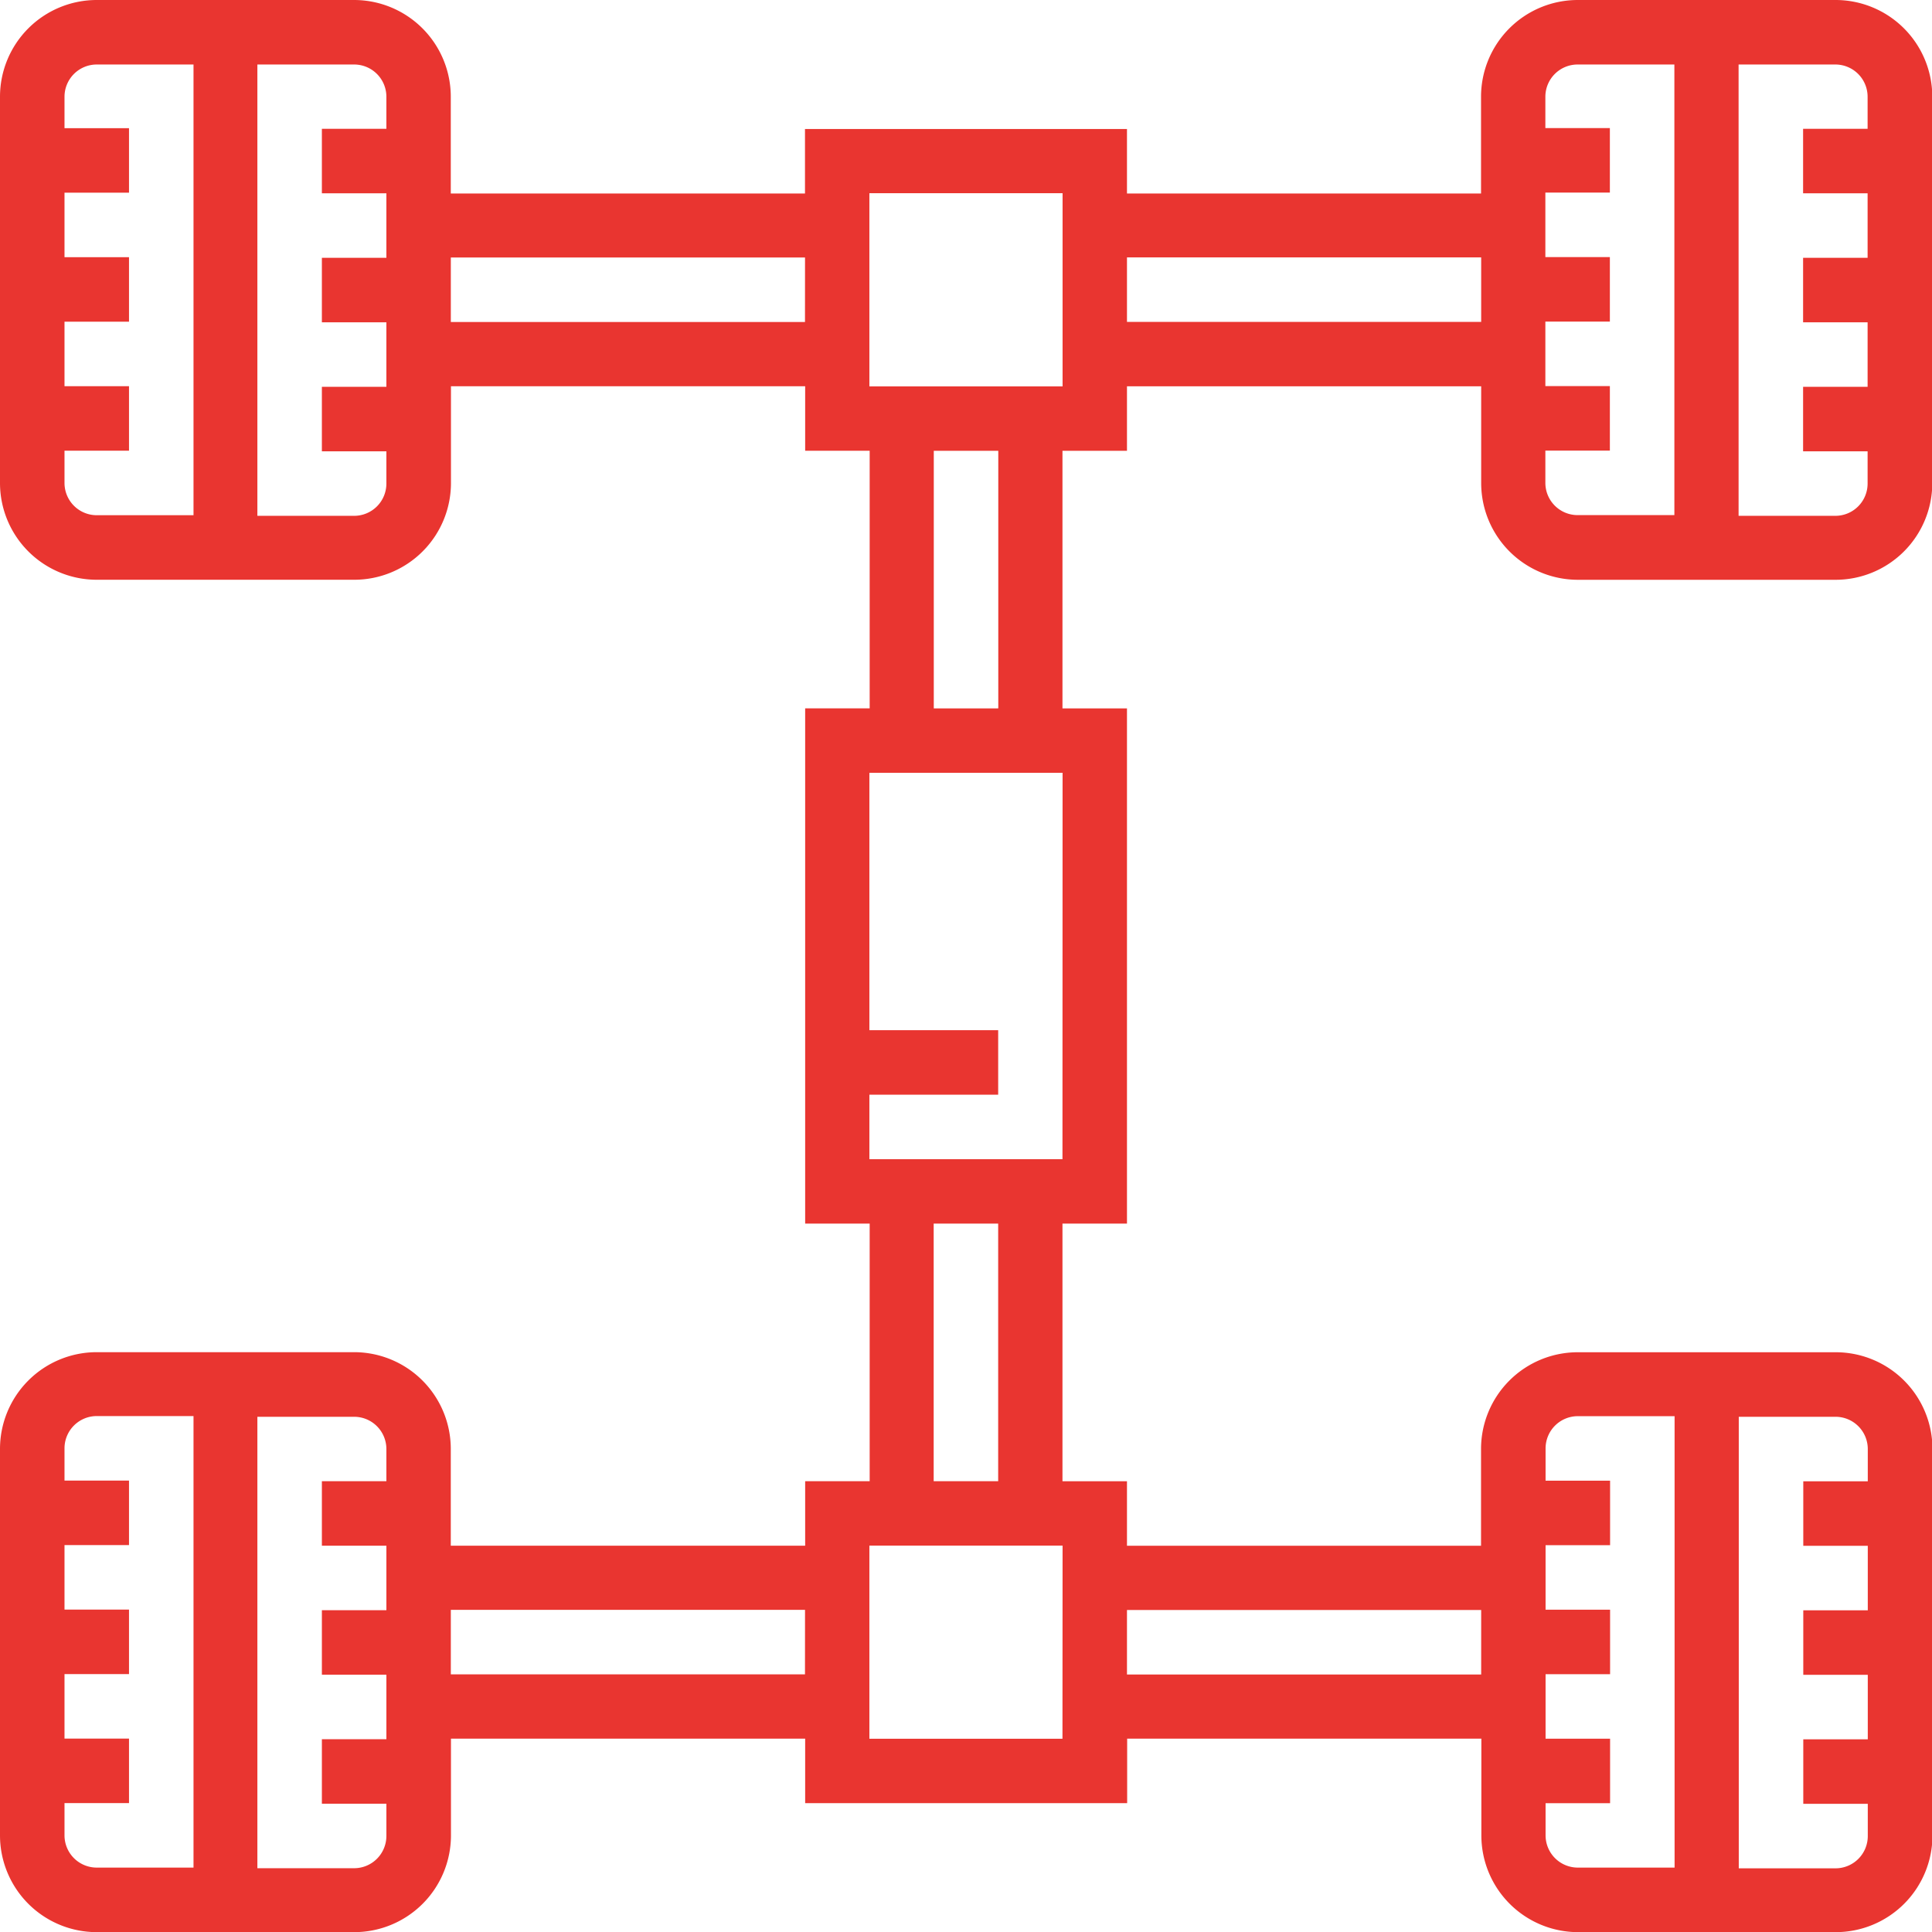 <svg xmlns="http://www.w3.org/2000/svg" viewBox="0 0 539.12 539.12"><defs><style>.cls-1{fill:#e93530;}</style></defs><title>icono-direccion-transmision</title><g id="Layer_2" data-name="Layer 2"><g id="Layer_1-2" data-name="Layer 1"><path class="cls-1" d="M512.16,0H440.28a27,27,0,0,0-27,27v27H314.48v-18H224.63v18H125.79V27a27,27,0,0,0-27-27H27A27,27,0,0,0,0,27V134.78a27,27,0,0,0,27,27H98.84a27,27,0,0,0,27-27v-27h98.84v18h18v71.88h-18V341.44h18v71.88h-18v18H125.79v-27a27,27,0,0,0-27-27H27a27,27,0,0,0-27,27V512.16a27,27,0,0,0,27,27H98.84a27,27,0,0,0,27-27v-27h98.84v18h89.85v-18h98.84v27a27,27,0,0,0,27,27h71.88a27,27,0,0,0,27-27V404.34a27,27,0,0,0-27-27H440.28a27,27,0,0,0-27,27v27H314.48v-18h-18V341.44h18V197.68h-18V125.79h18v-18h98.84v27a27,27,0,0,0,27,27h71.88a27,27,0,0,0,27-27V27A27,27,0,0,0,512.16,0ZM53.91,143.77H27a9,9,0,0,1-9-9v-9h18v-18H18v-18h18v-18H18v-18h18v-18H18V27a9,9,0,0,1,9-9h27V143.77ZM107.82,35.94h-18v18h18v18h-18v18h18v18h-18v18h18v9a9,9,0,0,1-9,9h-27V18h27a9,9,0,0,1,9,9ZM224.63,89.85H125.8v-18h98.84ZM53.91,521.15H27a9,9,0,0,1-9-9v-9h18v-18H18v-18h18v-18H18v-18h18v-18H18v-9a9,9,0,0,1,9-9h27V521.15Zm53.91-107.83h-18v18h18v18h-18v18h18v18h-18v18h18v9a9,9,0,0,1-9,9h-27V395.35h27a9,9,0,0,1,9,9Zm116.81,53.91H125.8v-18h98.84Zm260.57-71.88h27a9,9,0,0,1,9,9v9h-18v18h18v18h-18v18h18v18h-18v18h18v9a9,9,0,0,1-9,9h-27V395.35ZM431.29,503.18h18v-18h-18v-18h18v-18h-18v-18h18v-18h-18v-9a9,9,0,0,1,9-9h27V521.15h-27a9,9,0,0,1-9-9ZM314.48,449.26h98.84v18H314.48Zm-18,35.94H242.6V431.29h53.91Zm-35.94-71.88V341.44h18v71.88Zm35.94-89.85H242.6v-18h35.94v-18H242.6V215.65h53.91ZM260.57,197.68V125.79h18v71.88Zm35.94-89.85H242.6V53.91h53.91Zm116.81-18H314.48v-18h98.84Zm53.91,53.91h-27a9,9,0,0,1-9-9v-9h18v-18h-18v-18h18v-18h-18v-18h18v-18h-18V27a9,9,0,0,1,9-9h27ZM521.15,35.94h-18v18h18v18h-18v18h18v18h-18v18h18v9a9,9,0,0,1-9,9h-27V18h27a9,9,0,0,1,9,9Z"/></g></g></svg>